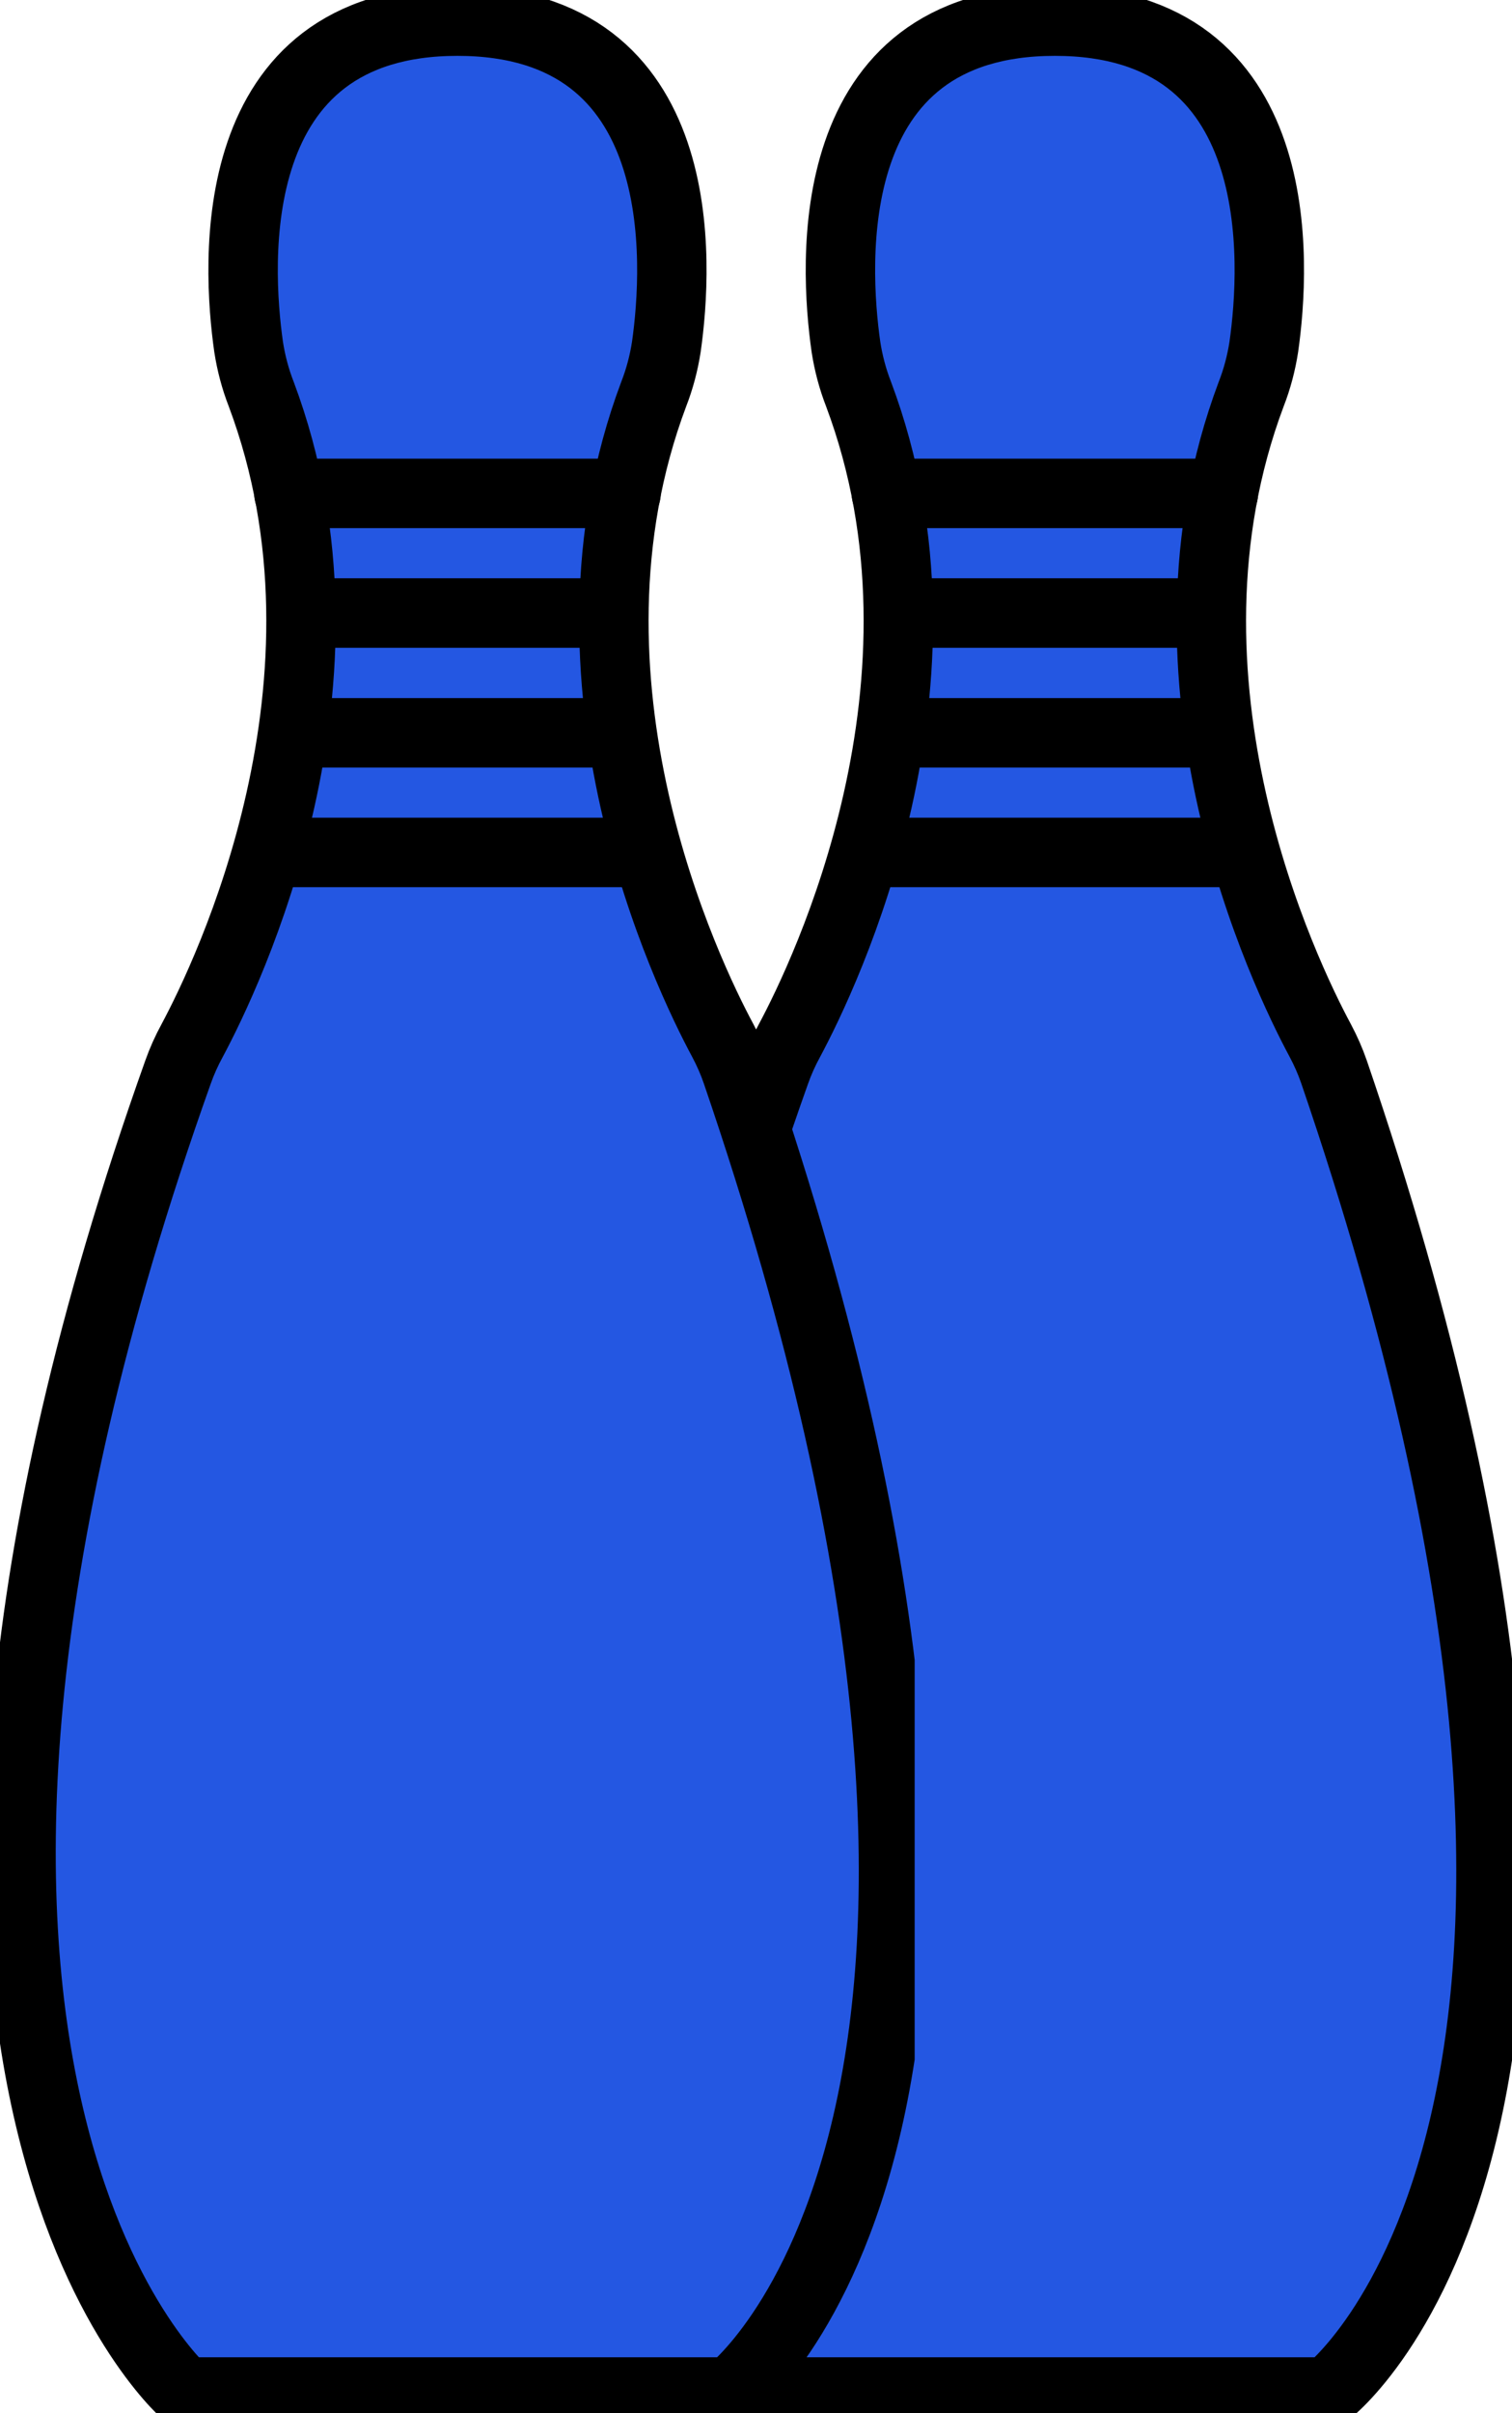 <?xml version="1.0" encoding="UTF-8"?>
<svg id="Ebene_2" data-name="Ebene 2" xmlns="http://www.w3.org/2000/svg" xmlns:xlink="http://www.w3.org/1999/xlink" viewBox="0 0 108.92 173.67">
  <defs>
    <style>
      .cls-1, .cls-2 {
        fill: none;
      }

      .cls-1, .cls-3 {
        stroke: #000;
        stroke-linecap: round;
        stroke-linejoin: round;
        stroke-width: 5px;
      }

      .cls-4 {
        clip-path: url(#clippath-1);
      }

      .cls-5 {
        clip-path: url(#clippath);
      }

      .cls-3 {
        fill: #2457e2;
      }
    </style>
    <clipPath id="clippath">
      <rect class="cls-2" x="43.03" width="65.89" height="173.67"/>
    </clipPath>
    <clipPath id="clippath-1">
      <rect class="cls-2" width="65.89" height="173.67"/>
    </clipPath>
  </defs>
  <g id="Ebene_1-2" data-name="Ebene 1">
    <g class="cls-5">
      <g id="Gruppe_169" data-name="Gruppe 169">
        <path id="Pfad_181" data-name="Pfad 181" class="cls-3" d="M75.99,1.52c16.96,0,15.9,17.49,15.05,23.45-.18,1.16-.48,2.3-.91,3.4-7.77,20.68,2.43,41.78,4.98,46.52,.39,.73,.72,1.48,.99,2.26,25.69,75.06-.44,95-.44,95H56.31s-26.16-22.86-.46-94.98c.28-.79,.62-1.55,1.02-2.28,2.55-4.76,12.74-25.84,4.98-46.52-.43-1.1-.73-2.24-.91-3.4-.85-5.96-1.91-23.45,15.05-23.45"/>
        <line id="Linie_43" data-name="Linie 43" class="cls-1" x1="63.85" y1="35.51" x2="88.13" y2="35.51"/>
        <line id="Linie_44" data-name="Linie 44" class="cls-1" x1="64.94" y1="44.12" x2="86.59" y2="44.12"/>
        <line id="Linie_45" data-name="Linie 45" class="cls-1" x1="64.94" y1="52.74" x2="86.59" y2="52.74"/>
        <line id="Linie_46" data-name="Linie 46" class="cls-1" x1="63.85" y1="61.35" x2="88.13" y2="61.35"/>
      </g>
    </g>
    <g class="cls-4">
      <g id="Gruppe_170" data-name="Gruppe 170">
        <path id="Pfad_182" data-name="Pfad 182" class="cls-3" d="M32.95,1.52c16.96,0,15.9,17.49,15.05,23.45-.18,1.16-.48,2.3-.91,3.4-7.77,20.68,2.43,41.78,4.98,46.52,.39,.73,.72,1.48,.99,2.26,25.69,75.06-.44,95-.44,95H13.28s-26.16-22.86-.46-94.98c.28-.79,.62-1.55,1.02-2.28,2.55-4.76,12.74-25.84,4.98-46.52-.43-1.1-.73-2.24-.91-3.4-.85-5.96-1.91-23.45,15.05-23.45"/>
        <line id="Linie_47" data-name="Linie 47" class="cls-1" x1="20.81" y1="35.51" x2="45.1" y2="35.51"/>
        <line id="Linie_48" data-name="Linie 48" class="cls-1" x1="21.91" y1="44.12" x2="43.55" y2="44.12"/>
        <line id="Linie_49" data-name="Linie 49" class="cls-1" x1="21.91" y1="52.74" x2="43.55" y2="52.74"/>
        <line id="Linie_50" data-name="Linie 50" class="cls-1" x1="20.81" y1="61.35" x2="45.1" y2="61.35"/>
      </g>
    </g>
  </g>
</svg>
